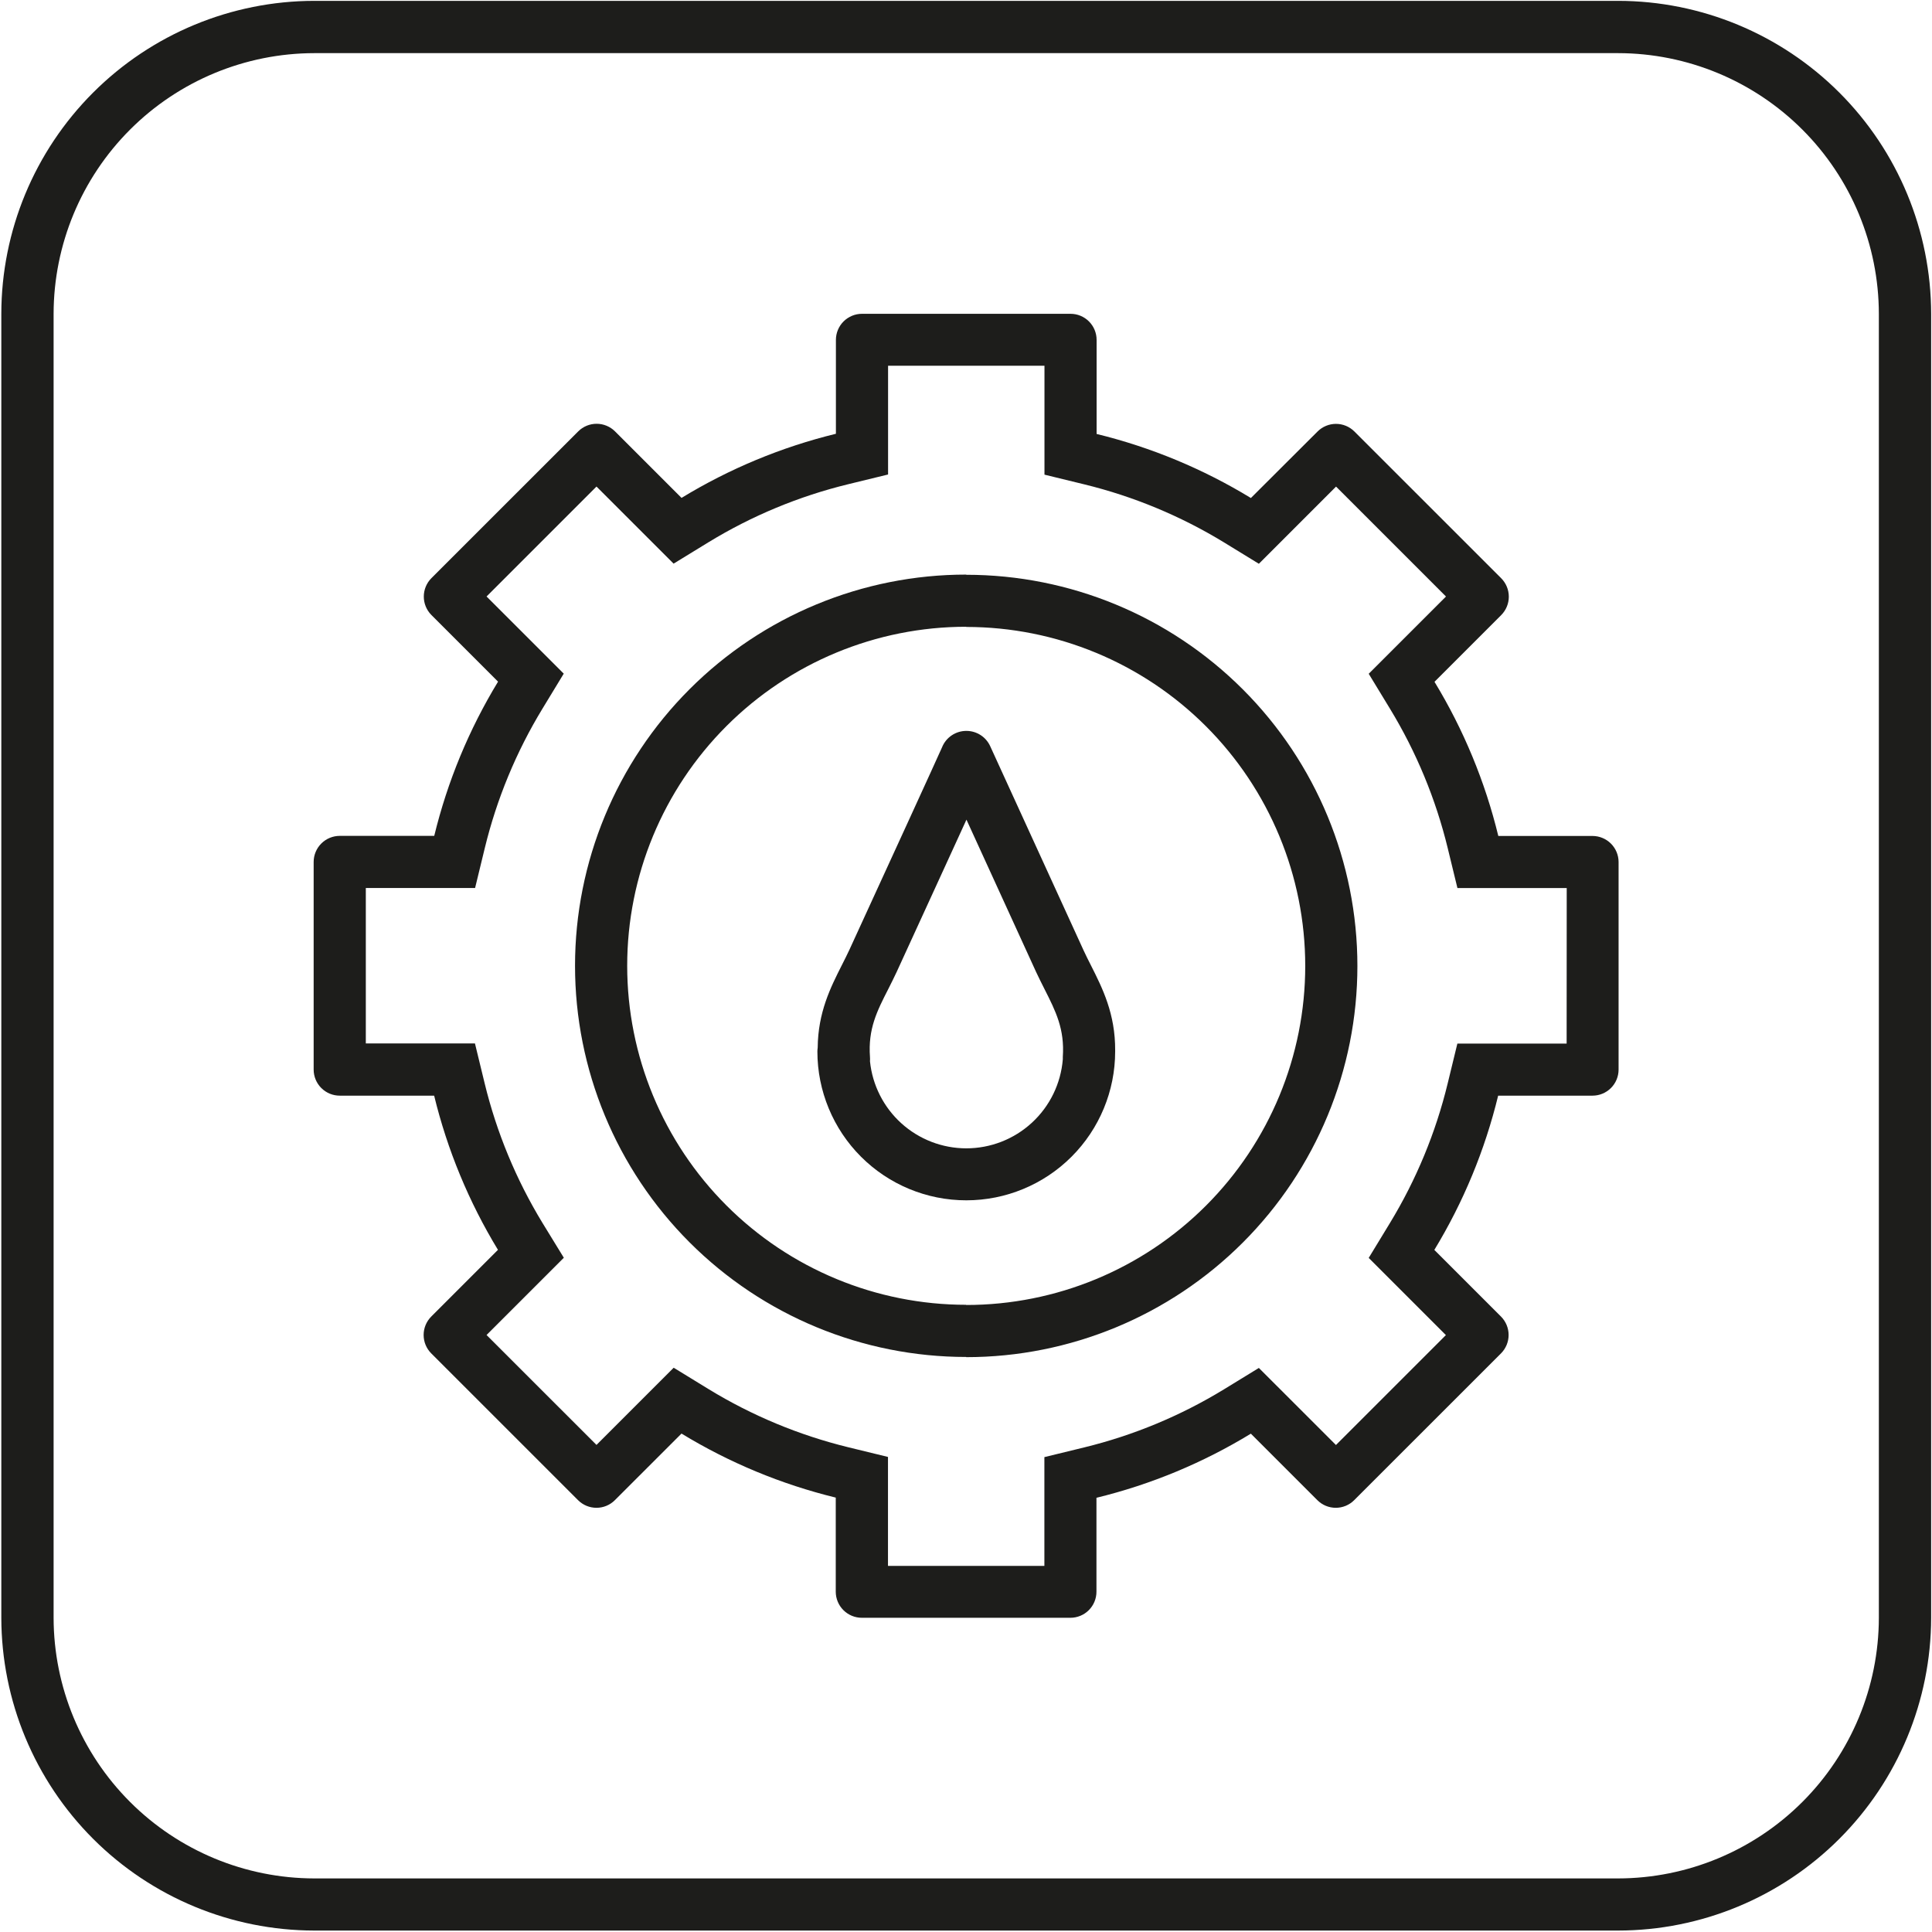 <?xml version="1.0" encoding="UTF-8"?> <svg xmlns="http://www.w3.org/2000/svg" width="630" height="630" viewBox="0 0 630 630" fill="none"><path d="M315.07 187.428V187.368C281.239 187.368 248.793 200.807 224.871 224.729C200.949 248.652 187.51 281.097 187.51 314.928C187.51 348.759 200.949 381.204 224.871 405.126C248.793 429.049 281.239 442.488 315.07 442.488V442.548C348.901 442.548 381.346 429.109 405.268 405.187C429.19 381.264 442.63 348.819 442.63 314.988C442.63 281.157 429.19 248.712 405.268 224.79C381.346 200.867 348.901 187.428 315.07 187.428ZM315.07 425.538V425.478C285.75 425.478 257.631 413.831 236.899 393.099C216.167 372.366 204.52 344.248 204.52 314.928C204.52 285.609 216.167 257.489 236.899 236.757C257.631 216.025 285.75 204.378 315.07 204.378V204.438C344.389 204.438 372.508 216.085 393.24 236.817C413.973 257.55 425.62 285.669 425.62 314.988C425.62 344.308 413.973 372.427 393.24 393.159C372.508 413.891 344.389 425.538 315.07 425.538Z" fill="#1D1D1B"></path><path d="M519.359 272.598H488.579C484.267 254.872 477.248 237.916 467.769 222.328L489.529 200.568C491.115 198.973 492.004 196.816 492.004 194.568C492.004 192.319 491.115 190.162 489.529 188.568L441.649 140.698C440.056 139.111 437.899 138.219 435.649 138.219C433.4 138.219 431.242 139.111 429.649 140.698L407.899 162.398C392.304 152.887 375.334 145.841 357.589 141.508V110.828C357.589 108.574 356.694 106.412 355.1 104.818C353.506 103.224 351.344 102.328 349.089 102.328H281.089C278.834 102.328 276.671 103.223 275.075 104.817C273.48 106.411 272.582 108.573 272.579 110.828V141.448C254.824 145.788 237.844 152.841 222.239 162.358L200.549 140.668C198.956 139.08 196.799 138.189 194.549 138.189C192.3 138.189 190.143 139.08 188.549 140.668L140.669 188.538C139.084 190.133 138.194 192.29 138.194 194.538C138.194 196.787 139.084 198.944 140.669 200.538L162.409 222.278C152.926 237.87 145.907 254.834 141.599 272.568H110.789C108.532 272.568 106.368 273.465 104.772 275.061C103.176 276.656 102.279 278.821 102.279 281.078V348.778C102.279 349.895 102.499 351.001 102.927 352.033C103.355 353.065 103.982 354.003 104.772 354.792C105.563 355.581 106.501 356.207 107.533 356.634C108.566 357.06 109.672 357.279 110.789 357.278H141.569C145.881 375.008 152.9 391.967 162.379 407.558L140.619 429.318C139.032 430.911 138.14 433.069 138.14 435.318C138.14 437.567 139.032 439.725 140.619 441.318L188.499 489.188C189.287 489.977 190.222 490.602 191.252 491.029C192.281 491.456 193.385 491.675 194.499 491.675C195.614 491.675 196.717 491.456 197.747 491.029C198.776 490.602 199.712 489.977 200.499 489.188L222.229 467.468C237.821 476.975 254.788 484.018 272.529 488.348V519.028C272.529 521.285 273.426 523.449 275.022 525.045C276.618 526.641 278.782 527.538 281.039 527.538H349.039C350.156 527.538 351.263 527.318 352.294 526.89C353.326 526.462 354.264 525.835 355.053 525.045C355.843 524.255 356.469 523.316 356.895 522.284C357.322 521.251 357.541 520.145 357.539 519.028V488.408C375.3 484.075 392.284 477.021 407.889 467.498L429.579 489.188C430.367 489.977 431.302 490.602 432.332 491.029C433.361 491.456 434.465 491.675 435.579 491.675C436.694 491.675 437.797 491.456 438.827 491.029C439.856 490.602 440.792 489.977 441.579 489.188L489.459 441.318C491.047 439.725 491.939 437.567 491.939 435.318C491.939 433.069 491.047 430.911 489.459 429.318L467.719 407.578C477.2 391.981 484.219 375.014 488.529 357.278H519.289C520.406 357.279 521.513 357.06 522.545 356.634C523.578 356.207 524.516 355.581 525.306 354.792C526.097 354.003 526.724 353.065 527.151 352.033C527.579 351.001 527.799 349.895 527.799 348.778V281.078C527.791 278.838 526.901 276.692 525.321 275.104C523.741 273.517 521.599 272.617 519.359 272.598ZM510.859 340.298H475.229L472.069 353.298C468.178 369.336 461.833 384.676 453.259 398.778L446.319 410.188L471.489 435.358L435.639 471.198L410.499 446.068L399.079 453.068C384.97 461.677 369.616 468.056 353.559 471.978L340.559 475.148V510.618H289.559V475.088L276.559 471.918C260.523 467.986 245.19 461.605 231.099 452.998L219.679 445.998L194.509 471.168L158.659 435.328L183.859 410.138L176.859 398.718C168.287 384.622 161.939 369.288 158.039 353.258L154.879 340.258H119.289V289.568H154.919L158.079 276.568C161.971 260.53 168.316 245.189 176.889 231.088L183.829 219.668L158.659 194.508L194.509 158.658L219.649 183.798L231.069 176.798C245.176 168.186 260.531 161.81 276.589 157.898L289.589 154.728V119.258H340.589V154.778L353.589 157.948C369.634 161.868 384.978 168.239 399.079 176.838L410.499 183.838L435.669 158.668L471.519 194.518L446.319 219.708L453.269 231.128C461.843 245.223 468.191 260.557 472.089 276.588L475.249 289.588H510.889L510.859 340.298Z" fill="#1D1D1B"></path><path d="M355.739 314.788C354.869 313.068 354.039 311.438 353.289 309.788L322.899 243.338C322.225 241.853 321.14 240.593 319.772 239.707C318.403 238.821 316.809 238.345 315.179 238.338C313.459 238.321 311.775 238.825 310.347 239.784C308.919 240.742 307.815 242.11 307.179 243.708C305.899 246.648 288.499 284.628 276.979 309.708C276.209 311.368 275.389 312.988 274.519 314.708C270.849 321.968 266.739 330.098 266.639 341.648C266.576 342.048 266.542 342.453 266.539 342.858C266.539 355.734 271.654 368.083 280.759 377.188C289.864 386.293 302.213 391.408 315.089 391.408C327.965 391.408 340.314 386.293 349.419 377.188C358.524 368.083 363.639 355.734 363.639 342.858C363.639 342.768 363.639 342.668 363.639 342.568C363.719 330.598 359.499 322.228 355.739 314.788ZM307.119 243.868C306.923 244.375 306.779 244.901 306.689 245.438C306.773 244.9 306.917 244.373 307.119 243.868ZM306.729 248.578C306.729 248.738 306.809 248.898 306.849 249.058C306.809 248.898 306.759 248.738 306.729 248.578ZM315.069 374.458C307.251 374.448 299.714 371.539 293.918 366.292C288.121 361.046 284.476 353.836 283.689 346.058C283.724 345.602 283.724 345.144 283.689 344.688C283.019 335.538 285.949 329.758 289.689 322.448C290.579 320.678 291.499 318.858 292.409 316.898C292.409 316.898 300.029 300.298 307.629 283.698L315.149 267.278L337.849 316.928C338.749 318.858 339.669 320.688 340.569 322.468C344.269 329.778 347.199 335.558 346.569 344.688C346.554 344.938 346.554 345.188 346.569 345.438C345.926 353.348 342.327 360.726 336.49 366.104C330.653 371.481 323.006 374.464 315.069 374.458Z" fill="#1D1D1B"></path><path d="M527.67 0.278H102.48C75.424 0.31 49.486 11.071 30.355 30.203C11.223 49.334 0.461 75.272 0.43 102.328V527.528C0.472 554.576 11.239 580.503 30.369 599.624C49.5 618.745 75.432 629.499 102.48 629.528H527.67C554.717 629.499 580.65 618.745 599.78 599.624C618.911 580.503 629.677 554.576 629.72 527.528V102.328C629.688 75.272 618.926 49.334 599.795 30.203C580.664 11.071 554.725 0.31 527.67 0.278ZM612.67 527.528C612.633 550.06 603.665 571.659 587.733 587.591C571.8 603.524 550.202 612.491 527.67 612.528H102.48C79.947 612.493 58.347 603.527 42.414 587.594C26.48 571.661 17.514 550.061 17.48 527.528V102.328C17.514 79.795 26.48 58.195 42.414 42.262C58.347 26.329 79.947 17.363 102.48 17.328H527.67C550.202 17.365 571.8 26.332 587.733 42.265C603.665 58.197 612.633 79.796 612.67 102.328V527.528Z" fill="#1D1D1B"></path></svg> 